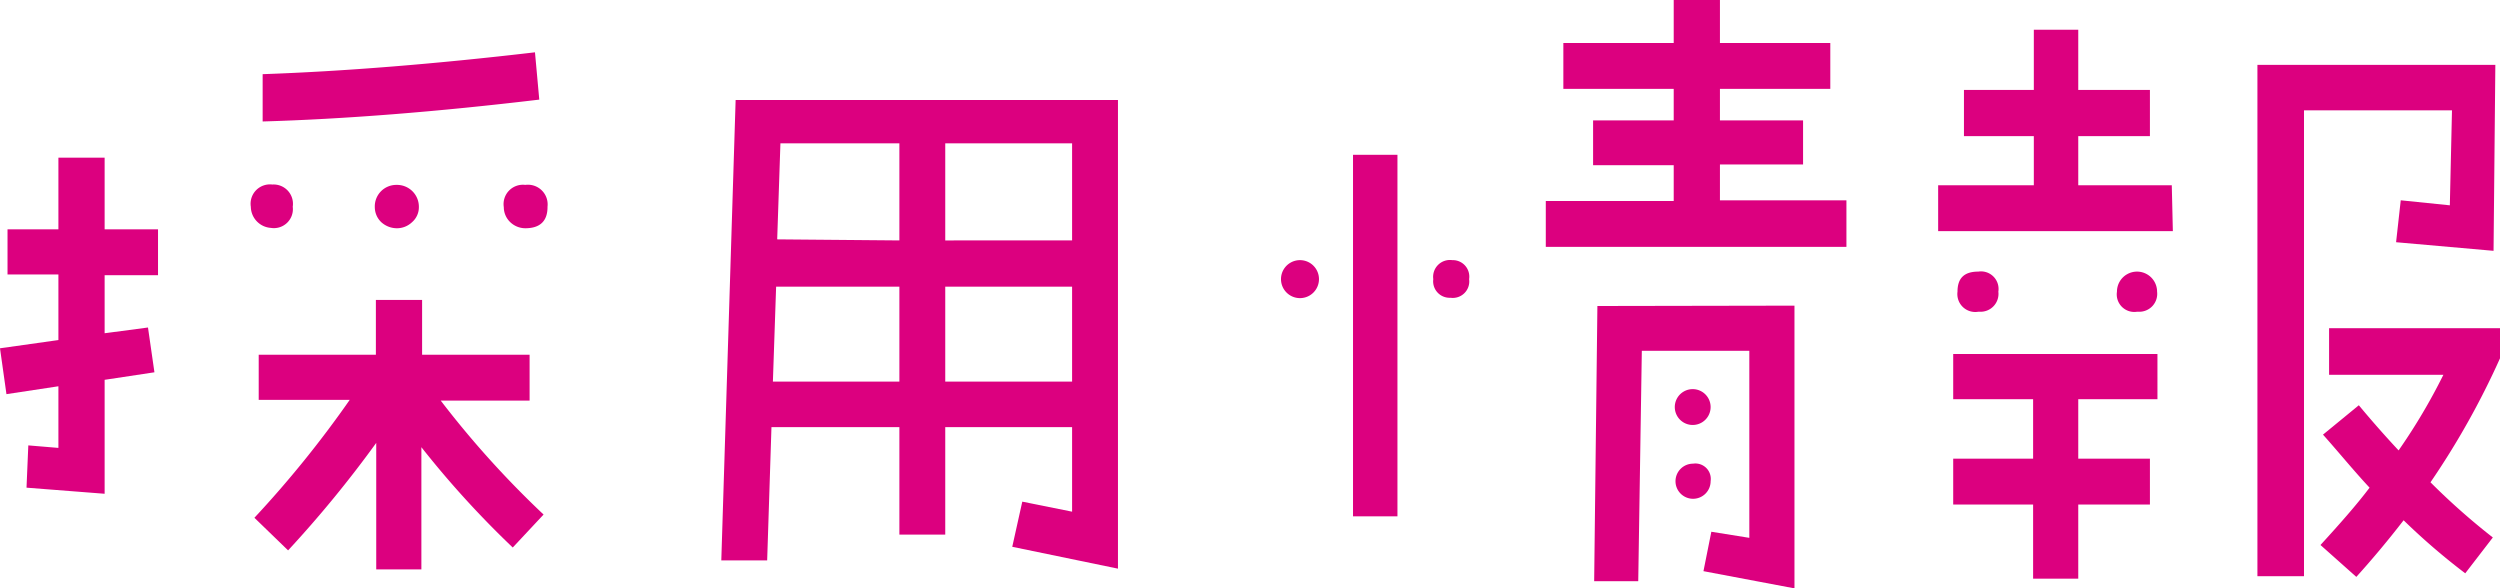<svg xmlns="http://www.w3.org/2000/svg" width="69.77" height="16.42" viewBox="0 0 69.77 16.42"><defs><style>.cls-1{fill:#dc007f;}</style></defs><title>nav_recruit</title><g id="レイヤー_2" data-name="レイヤー 2"><g id="レイヤー_1-2" data-name="レイヤー 1"><path class="cls-1" d="M4.41,6.4V7.68l-1.49,0V9.3l1.21-.16.18,1.25-1.39.21v3.18L.74,13.61l.05-1.18.84.07V10.78L.18,11,0,9.72l1.63-.23V7.66H.21V6.4H1.63v-2H2.92v2Zm3.76-.63a.53.53,0,0,1-.61.59A.6.6,0,0,1,7,5.77a.54.54,0,0,1,.6-.62A.54.54,0,0,1,8.17,5.77Zm7,8.59-.86.92a26.65,26.65,0,0,1-2.55-2.8l0,3.41-1.26,0V12.36a32.19,32.19,0,0,1-2.46,3l-.94-.91a30,30,0,0,0,2.66-3.29H7.22V9.9h3.27V8.37h1.29l0,1.53h3v1.28H12.3A26.6,26.6,0,0,0,15.17,14.36ZM15.05,2.78q-4.28.51-7.72.61l0-1.32q3.41-.12,7.6-.61Zm-3.36,3a.55.55,0,0,1-.19.42.61.61,0,0,1-.43.17.65.65,0,0,1-.43-.17.58.58,0,0,1-.18-.42.6.6,0,0,1,.61-.62.61.61,0,0,1,.62.62Zm3.59,0c0,.39-.21.59-.62.59a.61.61,0,0,1-.42-.17.58.58,0,0,1-.18-.42.54.54,0,0,1,.6-.62A.55.55,0,0,1,15.28,5.77Z"/><path class="cls-1" d="M31.2,15.87l-2.95-.61L28.53,14l1.39.28V11.92H26.38v3H25.1v-3H21.53l-.12,3.72-1.28,0,.4-12.85H31.2Zm-6.1-5.22V8H21.66l-.09,2.65Zm0-3.94V4H21.78l-.09,2.68Zm4.82,0V4H26.38V6.71Zm0,3.94V8H26.38v2.65Z"/><path class="cls-1" d="M36.81,7.79a.53.53,0,0,1-1.06,0,.53.53,0,1,1,1.06,0ZM39,14.41H37.76V4.32H39Zm2-6.62a.46.46,0,0,1-.52.52A.46.46,0,0,1,40,7.79a.47.47,0,0,1,.53-.53A.46.46,0,0,1,41,7.79Zm10.53-.9H43.14V5.61h3.57v-1H44.46V3.36h2.25V2.48H43.63V1.2h3.08V0H48V1.2h3.08V2.48H48v.88h2.32V4.59H48v1h3.53ZM50.08,8.53l0,7.89-2.54-.48.22-1.1,1.06.17,0-5.22h-3l-.1,6.43H44.49l.09-7.68Zm-2.34,2.83a.49.49,0,0,1-1,0,.49.49,0,1,1,1,0Zm0,2.07a.49.49,0,1,1-.49-.49A.43.43,0,0,1,47.74,13.43Z"/><path class="cls-1" d="M60.64,6.45H54.09V5.17h2.67V3.8H54.81V2.51h1.95V.83H58V2.51h2V3.8H58V5.17h2.61Zm-.43,4.69H58V12.8h2v1.28H58v2.07H56.74V14.08H54.51V12.8h2.23V11.14H54.51V9.88h5.7Zm-5-2.44a.5.5,0,0,1-.58-.56c0-.38.19-.56.58-.56a.49.49,0,0,1,.56.56A.5.5,0,0,1,55.25,8.7Zm4.43,0a.49.49,0,0,1-.56-.56.56.56,0,0,1,1.12,0A.5.5,0,0,1,59.68,8.7Zm10-6.89v0L69.59,7l-2.72-.24L67,5.59l1.37.14.06-2.65H64.3v13H63V1.81ZM69.77,10a22.24,22.24,0,0,1-1.94,3.46A18.92,18.92,0,0,0,69.57,15l-.77,1a18.43,18.43,0,0,1-1.72-1.48c-.41.53-.85,1.06-1.32,1.58l-1-.89c.53-.58,1-1.11,1.37-1.6-.44-.47-.87-1-1.3-1.48l1-.82q.54.65,1.11,1.26a16.49,16.49,0,0,0,1.25-2.11H65V9.16h4.8Z"/></g></g></svg>